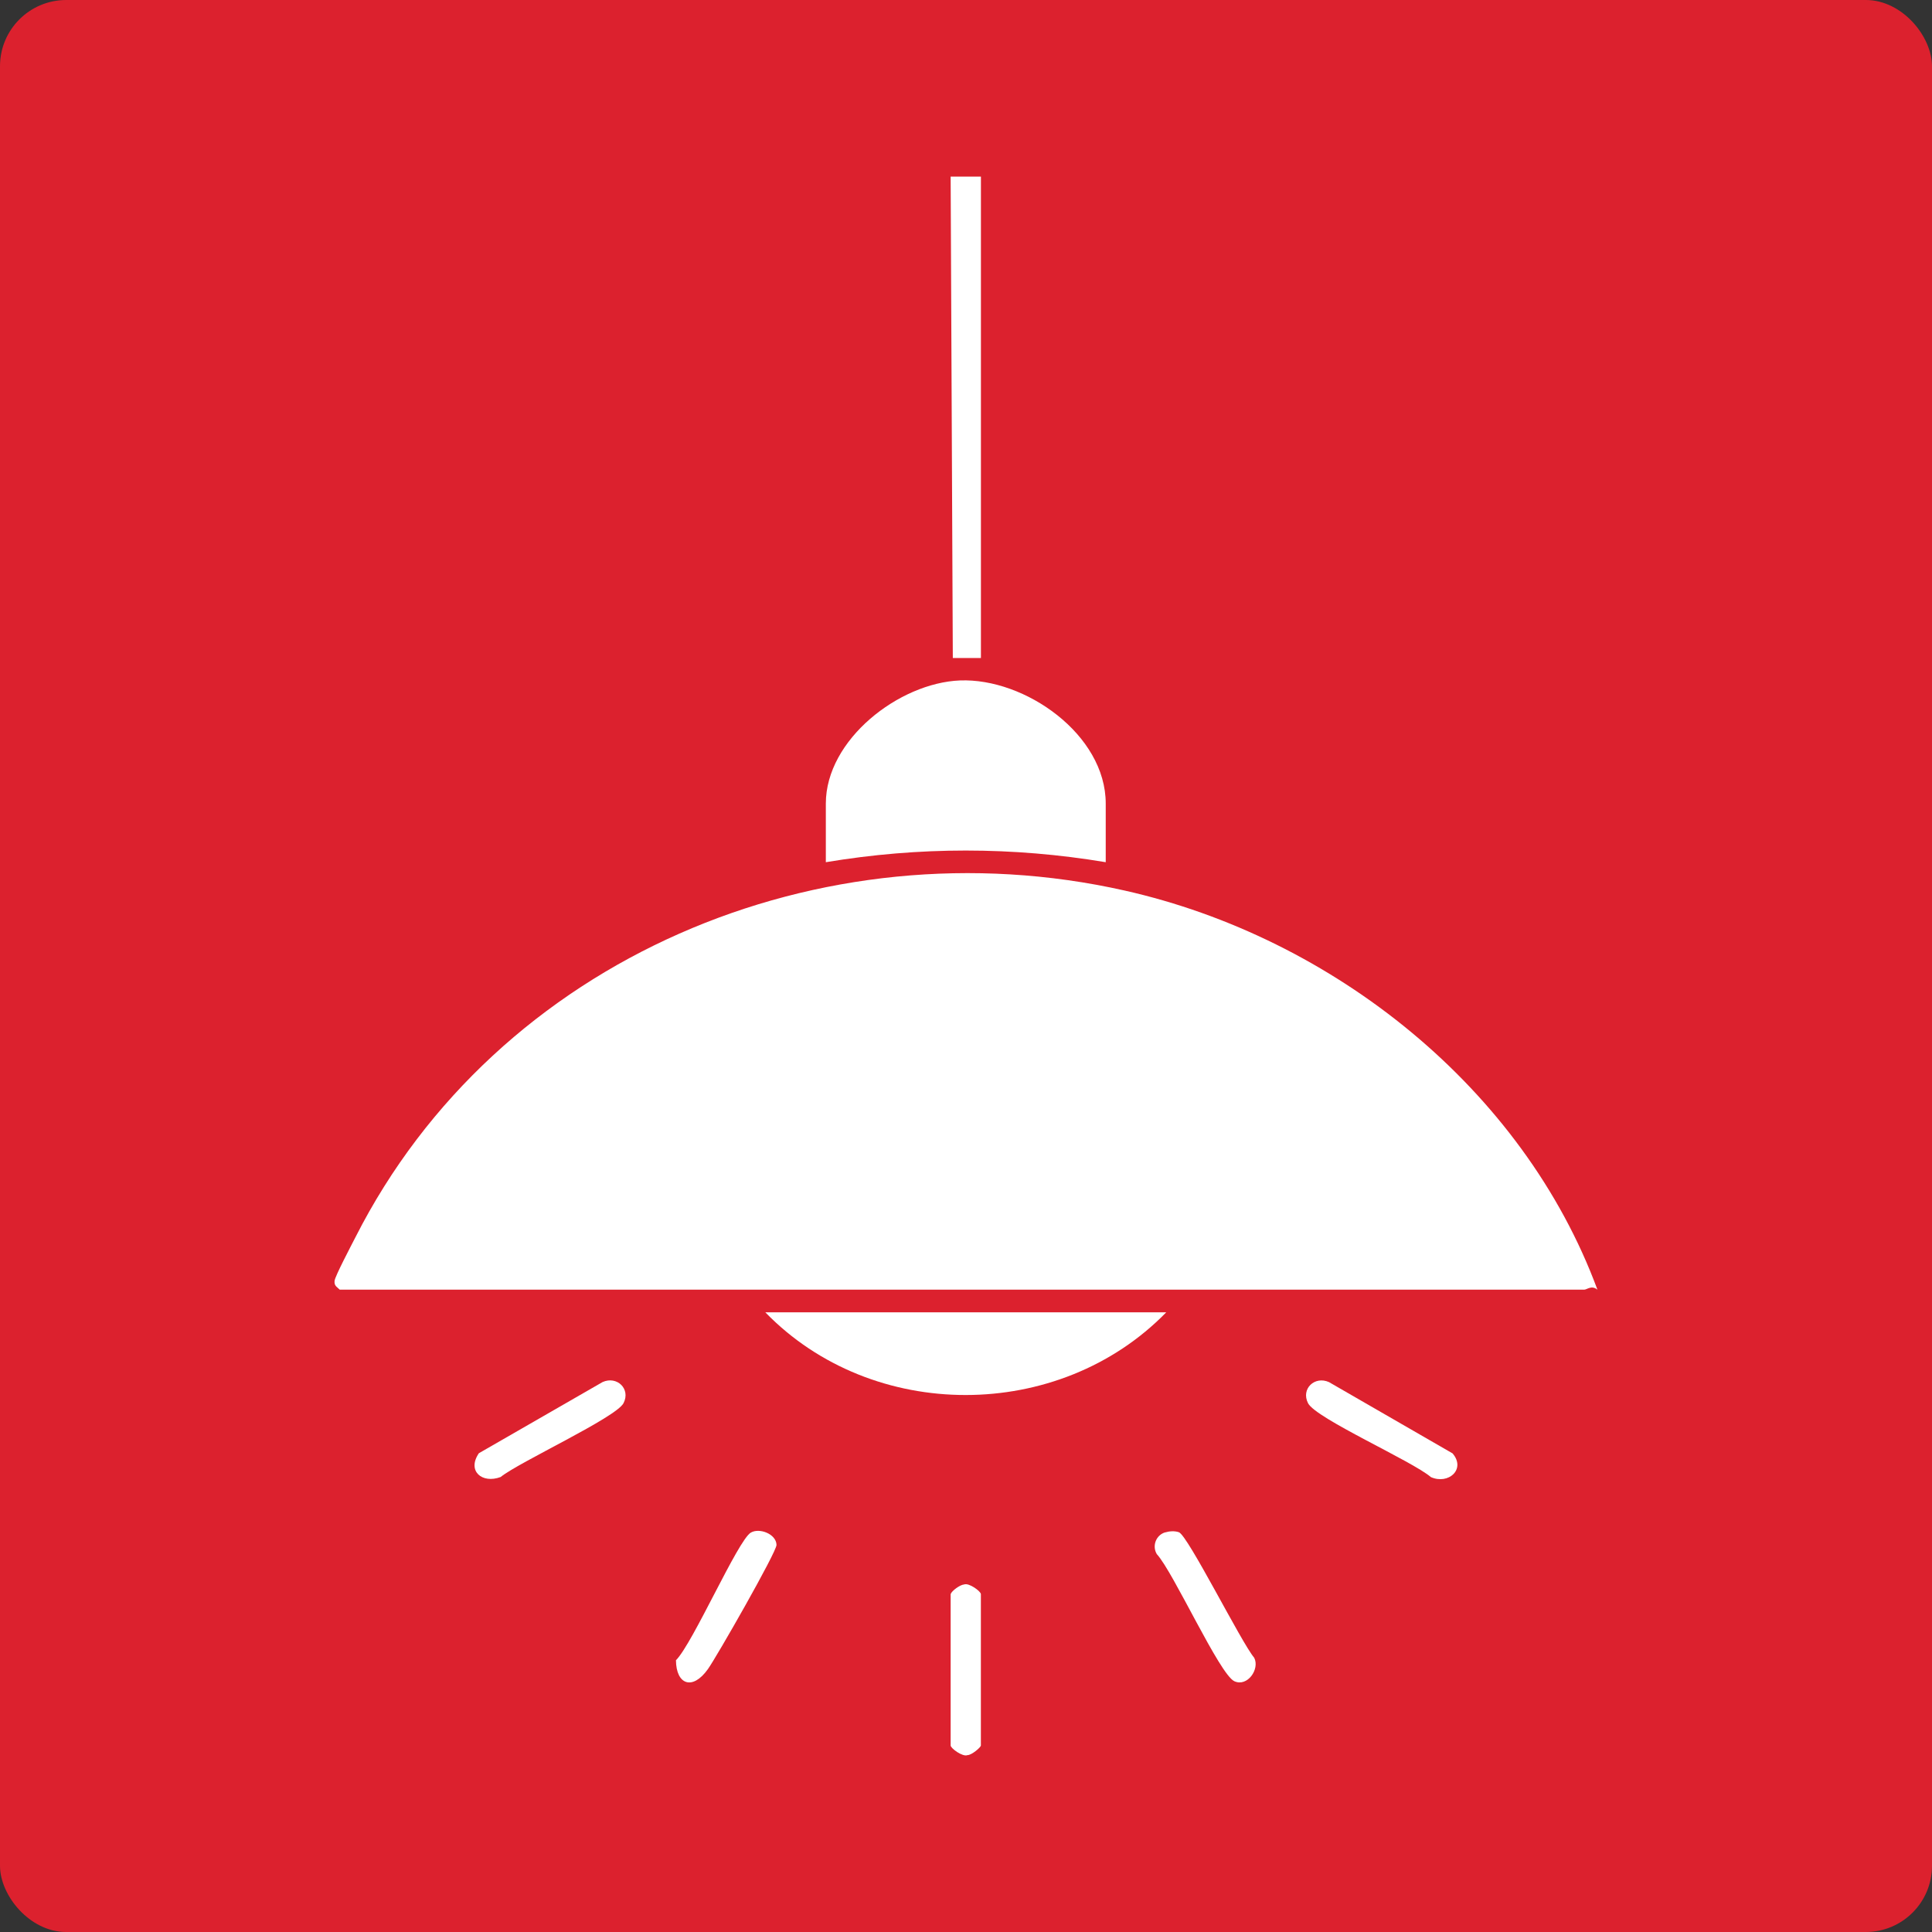 <?xml version="1.0" encoding="UTF-8"?>
<svg id="Layer_2" data-name="Layer 2" xmlns="http://www.w3.org/2000/svg" viewBox="0 0 400 400">
  <rect x="0" y="0" width="400" height="400" fill="#333333" stroke="none"/>
  <defs>
    <style>
      .cls-1 {
        fill: #dc212e;
      }

      .cls-2 {
        fill: #fff;
      }
    </style>
  </defs>
  <g id="Layer_1-2" data-name="Layer 1">
    <rect class="cls-1" width="400" height="400" rx="13.71" ry="13.71"/>
    <g>
      <polygon class="cls-2" points="203.09 36.57 203.09 136.23 197.27 136.23 196.82 36.57 203.09 36.57"/>
      <path class="cls-2" d="M70.34,267.01c-.64-.63-1.17-.79-1.07-1.83.09-.95,3.54-7.49,4.32-9.02,29.33-57.81,96.46-85.92,159.26-71.78,43.16,9.71,82.47,40.96,97.88,82.63-1.23-.99-2.15,0-2.73,0H70.34Z"/>
      <path class="cls-2" d="M228.93,178.51c-19.24-3.22-38.72-3.22-57.95,0v-12.14c0-13.24,15.16-24.99,27.77-25.49,13.48-.53,30.18,11.2,30.18,25.49v12.14Z"/>
      <path class="cls-2" d="M241.46,271.7c-22.21,22.79-60.81,22.87-83.01,0h83.01Z"/>
      <path class="cls-2" d="M241.23,317.27c.89-.27,1.96-.34,2.84-.04,1.85.62,12.95,22.88,15.6,25.99,1.2,2.35-1.41,6.1-4.11,4.86-3.07-1.41-12.6-22.56-16.05-26.31-1.03-1.69-.18-3.94,1.71-4.51Z"/>
      <path class="cls-2" d="M99.14,300.88l25.62-14.74c2.95-1.33,5.85,1.39,4.34,4.36s-21.65,12.22-25.45,15.3c-3.85,1.44-7.01-1.25-4.51-4.92Z"/>
      <path class="cls-2" d="M155.47,317.3c1.75-1.02,5.23.27,5.3,2.55.02,1.47-12.4,23.19-14.21,25.73-3.2,4.49-6.57,3.2-6.61-1.84,3.55-3.6,12.83-24.88,15.51-26.44Z"/>
      <path class="cls-2" d="M300.74,300.91c2.81,3.29-.86,6.52-4.49,4.91-3.81-3.3-23.85-12.15-25.44-15.31-1.5-2.98,1.4-5.69,4.34-4.36l25.59,14.76Z"/>
      <path class="cls-2" d="M196.82,330.05c.18-.64,1.91-1.94,2.78-2,1-.41,3.48,1.42,3.48,2v31.33c0,.39-1.97,2.04-2.78,2-1,.41-3.48-1.42-3.48-2v-31.33Z"/>
    </g>
  </g>
</svg>